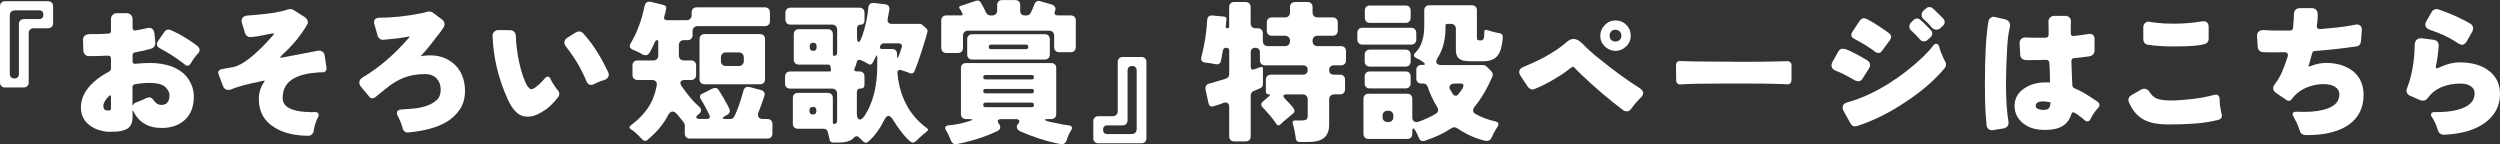 <?xml version="1.0" encoding="UTF-8"?><svg id="_レイヤー_2" xmlns="http://www.w3.org/2000/svg" viewBox="0 0 635.75 36.68"><rect x="0" y="0" width="635.75" height="36.68" fill="#333333" stroke="none"/><defs><style>.cls-1{fill:#fff;stroke-width:0px;}</style></defs><g id="contents"><path class="cls-1" d="M0,20.97V1.59c0-.39.12-.7.35-.93.23-.23.54-.35.93-.35h10.95c.39,0,.7.12.93.35s.35.54.35.93v4.31c0,.39-.12.7-.35.93-.23.23-.54.35-.93.35h-3.65c-.39,0-.7.12-.93.35-.23.23-.35.54-.35.93v12.5c0,.39-.12.7-.35.93s-.54.35-.93.35H1.28c-.39,0-.7-.12-.93-.35-.23-.23-.35-.54-.35-.93ZM3.65,19.96c.36,0,.65-.1.85-.31s.31-.49.31-.85V6.13c0-.39.12-.7.35-.93.23-.23.54-.35.93-.35h3.84c.72,0,1.09-.37,1.09-1.11s-.36-1.11-1.09-1.11H3.77c-.39,0-.7.12-.93.35s-.35.54-.35.93v14.87c0,.36.1.65.31.85s.49.31.86.31Z"/><path class="cls-1" d="M31.88,32.97c-.75.28-1.47.45-2.16.49s-1.35.06-1.98.06-1.4-.12-2.31-.37-1.72-.63-2.45-1.15c-1.61-1.14-2.41-2.7-2.41-4.68s.79-3.84,2.37-5.57c1.14-1.27,2.74-2.46,4.81-3.57.31-.18.47-.43.47-.74v-2.52c0-.26-.07-.45-.19-.58-.13-.13-.36-.19-.7-.19h-.27c-.88.08-2.36.12-4.43.12-.41,0-.76-.14-1.03-.41-.27-.27-.41-.62-.41-1.03-.05-1.73-.08-2.62-.08-2.64,0-.47.14-.84.43-1.11s.78-.41,1.48-.41c1.19.03,2.69-.01,4.5-.12.29,0,.47-.07.56-.21.09-.14.14-.33.14-.56v-2.91c0-.44.14-.8.43-1.09s.65-.43,1.09-.43h2.45c.44,0,.8.14,1.09.43.28.29.43.65.43,1.09v2.14c0,.29.08.49.23.62.08.08.19.12.35.12.13,0,.26-.01.39-.04,1.27-.23,2.07-.39,2.41-.49.34-.09.61-.14.82-.14.44,0,.78.16,1.01.47.18.23.3.54.35.93.16,1.58.23,2.41.23,2.49,0,.26-.08.53-.23.82-.18.29-.53.5-1.05.66-1.09.31-2.36.6-3.81.85-.29.05-.47.14-.56.27-.09.13-.14.3-.14.5v1.51c0,.23.05.4.16.5.1.1.28.16.54.16.08,0,.16-.01.23-.04,1.4-.13,2.55-.19,3.46-.19,1.99,0,3.8.29,5.44.85,1.97.75,3.42,1.83,4.35,3.22.93,1.4,1.4,2.89,1.4,4.46,0,2.54-.74,4.5-2.23,5.9-1.49,1.4-3.48,2.1-5.96,2.1-3.5,0-5.94-1.51-7.34-4.54-.03-.05-.04-.12-.04-.19v1.94c0,1.66-.61,2.73-1.82,3.22ZM28.23,24.7c0-.31-.04-.47-.12-.47s-.21.07-.39.21c-.18.14-.42.4-.7.76-.49.7-.74,1.24-.74,1.63s.06.69.19.89c.13.21.35.32.66.35.13.03.29.04.47.04.41,0,.62-.17.62-.5v-2.91ZM38.02,24.77c.39,0,.76.27,1.13.82.49.72,1.11,1.09,1.84,1.09s1.28-.21,1.61-.64.5-1.02.5-1.79-.37-1.48-1.11-2.16c-.74-.67-2.06-1.01-3.98-1.01-1.22,0-2.46.12-3.73.35-.18.03-.32.11-.43.25-.1.14-.16.3-.16.48v4.82c0-.08.03-.14.08-.2.18-.34.44-.57.78-.7.7-.26,1.16-.44,1.38-.54s.42-.19.6-.27.39-.18.62-.31c.23-.13.52-.19.85-.19ZM50.33,11.84c.28.29.43.57.43.85,0,.31-.12.6-.35.85-.65.65-1.29,1.53-1.94,2.64-.23.36-.5.54-.81.54-.21,0-.42-.09-.62-.27-.29-.26-.73-.6-1.32-1.01-1.48-1.09-3.02-2.06-4.62-2.91-.23-.13-.42-.23-.54-.31-.31-.16-.52-.39-.62-.7-.03-.1-.04-.21-.04-.31,0-.26.09-.51.27-.74l1.55-2.25c.28-.47.66-.7,1.13-.7.21,0,.45.06.74.19.29.13.95.45,1.98.97,2.23,1.27,3.82,2.32,4.78,3.15Z"/><path class="cls-1" d="M78.87,28.54l1.32-.04c.21,0,.38.04.5.12.23.13.35.32.35.58,0,.16-.05.35-.15.58-.08.1-.14.23-.2.37-.05.14-.13.33-.23.56-.31.8-.5,1.41-.56,1.83-.07.41-.12.73-.16.95-.04.22-.18.45-.43.68-.25.23-.54.35-.87.35-3.42,0-6.25-.67-8.5-2.02-2.74-1.63-4.12-4.06-4.12-7.3,0-1.63.45-3.08,1.36-4.35.08-.13.13-.25.16-.35-.13,0-.25.01-.35.04-4.14.83-6.89,1.57-8.23,2.21-.21.08-.44.12-.7.12-.65,0-1.1-.34-1.36-1.01l-1.12-2.99c-.05-.13-.08-.27-.08-.43,0-.41.26-.69.78-.82,0-.03,1.04-.22,3.11-.58,2.33-.52,5.45-2.95,9.36-7.3.21-.23.45-.52.74-.85.21-.21.27-.32.19-.35-.05-.03-.13-.04-.23-.04-.16,0-.38.03-.66.08-2.05.46-3.7.75-4.97.85h-.23c-.26,0-.51-.09-.76-.27-.25-.18-.42-.44-.53-.78l-.74-2.45c-.08-.23-.12-.47-.12-.7s.08-.47.23-.7c.26-.34.69-.53,1.28-.58l2.02-.16c3.81-.31,6.55-.78,8.23-1.4.21-.05.43-.08.68-.08s.5.08.76.23l2.95,1.86c.31.23.52.52.62.86.05.13.08.29.08.46s-.08.39-.23.62c-1.53,2.64-3.61,5.17-6.25,7.57-.31.31-.52.56-.62.74h.27c.13,0,.35-.03.66-.08l8.74-1.67c.08-.03.17-.04.27-.04.31,0,.6.09.85.27.34.21.53.54.58,1.01l.46,2.99c.03.08.04.16.04.23,0,.34-.12.61-.35.81-.18.13-.41.21-.7.23h-.85c-2.67.15-4.78.65-6.33,1.47-1.97,1.06-2.95,2.74-2.95,5.05,0,1.35.78,2.3,2.33,2.87,1.22.47,2.77.7,4.66.7Z"/><path class="cls-1" d="M103.76,33.71c-.7,0-1.15-.35-1.36-1.05-.31-1.17-.7-2.16-1.16-2.99-.21-.34-.31-.63-.31-.89,0-.59.41-.91,1.22-.95.82-.04,1.8-.11,2.95-.21,1.15-.1,2.25-.33,3.3-.68s1.92-.83,2.62-1.46c.7-.62,1.05-1.51,1.05-2.66s-.34-2.1-1.03-2.85c-.69-.75-1.66-1.13-2.93-1.13-2.02,0-3.81.3-5.38.91-1.57.61-3.13,1.56-4.68,2.85l-2.64,2.14c-.21.18-.45.27-.74.27s-.53-.13-.74-.39l-2.17-2.6c-.26-.36-.39-.71-.39-1.05,0-.49.28-.92.85-1.28,4.17-2.46,8.1-5.84,11.8-10.13.08-.1.14-.2.19-.27-.08,0-.21.01-.41.04-.19.03-.41.06-.64.1-.23.04-.61.1-1.13.19s-1.46.2-2.83.33c-1.17.13-1.77.19-1.83.19-.29,0-.56-.1-.81-.29-.26-.19-.44-.46-.54-.8l-.82-2.91c-.05-.18-.08-.38-.08-.58s.06-.4.19-.58c.23-.29.58-.44,1.05-.47h.04c3.37,0,6.94-.38,10.72-1.13.52-.1.92-.21,1.22-.31.3-.1.58-.16.83-.16s.54.09.85.27l2.41,1.79c.41.31.62.7.62,1.16,0,.31-.1.62-.29.91-.19.3-.41.62-.64.95l-1.17,1.48c-1.45,1.94-2.78,3.56-4,4.85.21-.05.41-.09.62-.12.75-.08,1.36-.12,1.83-.12,1.58,0,2.98.31,4.19.93,1.53.78,2.69,1.86,3.48,3.26.79,1.4,1.18,3.02,1.18,4.87s-.45,3.44-1.36,4.76-2.06,2.38-3.46,3.18c-2.25,1.32-5.41,2.19-9.48,2.6h-.23Z"/><path class="cls-1" d="M134.28,29.67c-.23,0-.48-.01-.74-.04-1.71-.18-3.18-1.64-4.43-4.39-2.38-5.25-3.66-10.61-3.85-16.08v-.04c0-.41.14-.76.43-1.05.29-.28.63-.43,1.05-.43l2.95.04c.47,0,.83.15,1.11.45.27.3.41.78.41,1.46s.07,1.58.21,2.72c.14,1.14.34,2.3.6,3.5.57,2.67,1.29,4.74,2.17,6.21.36.39.63.61.82.66.31,0,.62-.1.93-.31s.63-.45.97-.74c.8-.72,1.36-1.31,1.67-1.75.21-.26.45-.39.74-.39s.5.18.66.54c.16.34.3.62.43.85l.66,1.01c.23.39.45.7.66.93.34.34.51.69.51,1.05,0,.26-.09.52-.27.78-.62.83-1.31,1.59-2.06,2.29-.75.7-1.7,1.35-2.83,1.94-.93.52-1.86.78-2.8.78ZM146.43,8.23c.26-.16.56-.23.89-.23s.65.14.93.43c2.04,2.2,3.92,4.98,5.63,8.35.16.31.3.6.43.85.13.26.25.51.35.76s.16.47.16.66-.07.38-.19.56c-.18.36-.52.61-1.01.74-.67.18-1.25.39-1.73.64-.48.25-.82.41-1.03.49-.21.08-.38.12-.5.12-.57,0-.98-.32-1.24-.97-1.24-3.03-2.95-5.93-5.13-8.7-.31-.39-.47-.76-.47-1.13,0-.44.23-.83.7-1.17l2.21-1.4Z"/><path class="cls-1" d="M163.99,35.8c-.23,0-.48-.14-.74-.43-1.09-1.19-2.02-2.02-2.8-2.48-.47-.31-.48-.65-.04-1.01,1.79-1.32,3.23-2.78,4.33-4.39,1.1-1.6,1.86-3.52,2.27-5.75.08-.41,0-.75-.21-1.01-.22-.26-.55-.39-.99-.39h-3.69c-.39,0-.7-.12-.93-.35s-.35-.54-.35-.93v-2.41c0-.39.12-.7.35-.93s.54-.35.93-.35h4c.39,0,.7-.12.93-.35.23-.23.35-.54.35-.93v-3.57c0-.21-.11-.31-.33-.31s-.41.18-.56.54c-.49,1.09-.9,1.91-1.22,2.47-.32.56-.66.83-1.01.83s-.67-.08-.95-.23c-.36-.26-.76-.48-1.18-.66-.43-.18-.85-.36-1.26-.54-.78-.36-.95-.91-.5-1.63,1.6-2.67,2.78-5.82,3.53-9.47.08-.41.26-.72.54-.91.29-.19.63-.24,1.05-.14l3.18.78c.6.13.83.49.7,1.09-.03.23-.09.52-.19.85l-.27.97c-.18.65.06.97.74.97h4.93c.39,0,.7-.12.93-.35.23-.23.35-.54.35-.93v-.7c0-.39.12-.7.35-.93.23-.23.54-.35.93-.35h17.36c.39,0,.7.12.93.35.23.23.35.54.35.93v2.21c0,.39-.12.7-.35.93-.23.23-.54.35-.93.35h-17.12c-.39,0-.7.12-.93.35s-.35.54-.35.93v1.01c0,.39-.12.7-.35.93-.23.23-.54.35-.93.35h-.93c-.39,0-.7.12-.93.35-.23.23-.35.54-.35.93v2.6c0,.39.12.7.35.93.23.23.54.35.93.35h1.83c.39,0,.7.12.93.35s.35.54.35.93v2.41c0,.39-.12.7-.35.93s-.54.35-.93.35h-1.59c-.52,0-.86.13-1.03.39-.17.26-.12.61.13,1.05,1.63,2.38,3.12,4.14,4.47,5.28.78.7.75,1.37-.08,2.02-.03.03-.05.04-.08.04-.41.34-.58.61-.48.82.09.21.39.31.91.31h1.75c.34,0,.57-.1.7-.29.13-.2.08-.51-.14-.93-.22-.43-.47-.91-.74-1.44s-.5-.96-.7-1.3c-.19-.34-.34-.58-.43-.72s-.19-.31-.31-.5-.16-.41-.12-.64.2-.41.49-.54l2.68-1.36c.18-.1.43-.15.76-.15s.57.13.74.39c.17.26.3.47.41.64.1.17.21.33.31.49.16.31.3.54.43.7l.7,1.28c.16.23.29.45.39.66l.54,1.09c.16.31.18.62.08.91-.1.3-.31.52-.62.68l-.47.23c-.93.54-.87.82.2.82h1.01c.52,0,.88-.22,1.09-.66.75-1.48,1.52-3.62,2.29-6.45.21-.88.75-1.22,1.63-1.01l2.83.74c.8.21,1.1.71.89,1.51-.13.34-.25.69-.37,1.05-.12.36-.24.72-.37,1.09-.29.8-.53,1.46-.74,1.98-.21.52-.21.94,0,1.26.21.32.61.49,1.2.49h1.05c.39,0,.7.12.93.35s.35.54.35.93v2.41c0,.39-.12.7-.35.93-.23.23-.54.35-.93.35h-19.73c-.39,0-.7-.12-.93-.35-.23-.23-.35-.54-.35-.93v-2.06c0-.34-.18-.71-.54-1.13-.36-.41-.78-.92-1.24-1.51-.47-.6-.91-.89-1.34-.89s-.82.34-1.18,1.01c-1.09,2.15-2.82,4.22-5.2,6.21-.18.16-.39.23-.62.23ZM177.89,20.15v-10.21c0-.39.12-.7.35-.93.23-.23.54-.35.93-.35h14.1c.39,0,.7.12.93.35.23.23.35.54.35.93v10.21c0,.39-.12.7-.35.93s-.54.35-.93.35h-14.1c-.39,0-.7-.12-.93-.35-.23-.23-.35-.54-.35-.93ZM184.61,16.78h3.26c.39,0,.7-.12.93-.35.23-.23.35-.54.35-.93v-.89c0-.39-.12-.7-.35-.93-.23-.23-.54-.35-.93-.35h-3.26c-.39,0-.7.12-.93.35-.23.23-.35.54-.35.93v.89c0,.39.12.7.35.93.23.23.54.35.93.35Z"/><path class="cls-1" d="M210.86,34.99l-.16-.66-.12-.46c-.1-.75-.5-1.13-1.2-1.13h-6.48c-.39,0-.7-.12-.93-.35-.23-.23-.35-.54-.35-.93v-6.56c0-.39.12-.7.35-.93.23-.23.54-.35.93-.35h7.61c.39,0,.7.12.93.35.23.23.35.54.35.93v6.25c0,.13.04.23.12.31s.2.09.37.04c.17-.05.31-.13.43-.23.12-.1.17-.36.17-.78v-6.68c0-.39-.12-.7-.35-.93-.23-.23-.54-.35-.93-.35h-10.68c-.39,0-.7-.12-.93-.35-.23-.23-.35-.54-.35-.93v-1.79c0-.39.12-.7.35-.93.23-.23.54-.35.93-.35h10.02c.26,0,.39-.14.39-.43l-.15-.89c-.08-.28-.27-.43-.58-.43h-7.46c-.39,0-.7-.12-.93-.35-.23-.23-.35-.54-.35-.93v-6.45c0-.39.12-.7.35-.93.23-.23.54-.35.93-.35h7.38c.39,0,.7.12.93.35.23.23.35.54.35.93v5.13c0,.13.04.23.12.31.08.08.2.09.37.04.17-.05.31-.13.43-.23.12-.1.17-.36.17-.78v-5.63c0-.39-.12-.7-.35-.93-.23-.23-.54-.35-.93-.35h-10.6c-.39,0-.7-.12-.93-.35-.23-.23-.35-.54-.35-.93v-1.75c0-.39.12-.7.35-.93.23-.23.54-.35.93-.35h17.55c.39,0,.7.12.93.35.23.23.35.54.35.93v2.06c0,.29-.08.52-.25.7-.17.18-.39.27-.68.27s-.52.08-.7.25c-.18.17-.27.39-.27.68v2.06c0,.96.13,1.44.39,1.44.39,0,.89-1.14,1.51-3.42.52-1.87.84-3.62.97-5.28.08-.91.57-1.32,1.48-1.24l2.87.35c.75.13,1.09.57,1.01,1.32l-.43,2.41c-.08.36-.03.66.16.89.18.23.47.35.85.35h7.03c.34,0,.61.1.82.31l.82.7c.39.34.53.69.43,1.05-.21.78-.39,1.41-.54,1.9l-1.01,3.22c-.62,1.99-1.19,3.59-1.71,4.78-.26.62-.7.8-1.32.54-.26-.13-.54-.24-.84-.33-.3-.09-.53-.17-.7-.23-.17-.06-.38-.14-.62-.21-.25-.08-.46-.04-.66.1-.19.14-.27.38-.21.72.21,2.77.93,5.37,2.16,7.79s2.98,4.46,5.26,6.12c.44.29.44.6,0,.93-.23.16-.49.36-.78.62-.29.26-.6.54-.95.85-.35.31-.67.61-.95.89-.29.28-.57.43-.85.43s-.67-.24-1.16-.72c-.49-.48-1-1.04-1.52-1.69-.96-1.24-1.69-2.29-2.19-3.13s-.95-1.26-1.32-1.26-.78.44-1.22,1.32c-1.06,2.15-2.38,3.91-3.96,5.28-.16.16-.35.23-.58.23s-.44-.09-.62-.27l-.58-.58s-.05-.04-.08-.06c-.03-.01-.05-.04-.08-.1l-.35-.27s-.04-.05-.04-.08c-.1-.18-.29-.27-.56-.27s-.51.12-.72.35c-.7.83-2.02,1.24-3.96,1.24h-1.32c-.54,0-.85-.29-.93-.85-.03-.13-.04-.26-.04-.39ZM205.85,28.23c0,.6.29.89.87.89s.88-.3.88-.89v-.19c0-.57-.29-.85-.88-.85s-.87.29-.87.85v.19ZM205.92,12.04c0,.6.29.89.87.89s.87-.3.87-.89v-.31c0-.57-.29-.85-.87-.85s-.87.29-.87.85v.31ZM220.56,28.31c1.68-3.21,2.52-7,2.52-11.38v-2.37c0-.59-.13-.63-.39-.12l-.39.81c-.1.21-.23.45-.39.74-.16.29-.35.43-.58.43s-.54-.12-.91-.37c-.38-.25-.87-.49-1.48-.74s-.98-.03-1.11.64c-.08.39-.21.77-.39,1.15-.18.38-.24.65-.18.81.06.17.36.25.87.25h.43c.39,0,.7.12.93.35s.35.54.35.93v2.1c0,.65-.32.97-.97.97s-.97.32-.97.97v5.32c0,1.06.26,1.59.78,1.59s1.14-.7,1.86-2.1ZM228.56,14.21c.13-.36.26-.72.39-1.09.13-.36.25-.71.35-1.05.1-.34.08-.6-.08-.78-.16-.18-.39-.27-.7-.27h-3.65c-.52,0-.87.23-1.05.7-.15.49.01.74.51.74h2.52c.39,0,.7.12.93.35.23.23.35.54.35.93v.39c0,.39.04.59.12.6.08.01.18-.16.31-.52Z"/><path class="cls-1" d="M239.36,12.19v-6.99c0-.39.12-.7.35-.93.23-.23.54-.35.93-.35h3.69c.49,0,.61-.21.35-.62l-.31-.62-.35-.5c-.21-.31-.13-.53.23-.66l3.81-1.28c.65-.23,1.11-.06,1.4.5.1.16.2.32.29.49.09.17.2.37.33.6.13.23.25.47.35.7.1.23.21.45.31.66.26.49.65.74,1.17.74h.43c.36,0,.66-.12.89-.35.23-.23.35-.53.35-.89v-1.4c0-.39.12-.7.35-.93.23-.23.54-.35.93-.35h3.3c.39,0,.7.12.93.35s.35.54.35.93v1.48c0,.36.1.65.31.85s.49.31.85.31h.39c.52,0,.89-.21,1.11-.64.22-.43.39-.8.52-1.11.21-.52.36-.92.47-1.2.13-.29.32-.5.56-.64s.51-.16.8-.06l3.07.89c.36.13.62.34.78.62.16.29.16.61,0,.97s-.17.65-.04.85c.13.21.39.31.78.31h3.26c.39,0,.7.12.93.35s.35.54.35.93v6.79c0,.39-.12.7-.35.93-.23.23-.54.35-.93.35h-2.95c-.39,0-.7-.12-.93-.35s-.35-.54-.35-.93v-2.91c0-.39-.12-.7-.35-.93-.23-.23-.54-.35-.93-.35h-20.62c-.39,0-.7.12-.93.35s-.35.54-.35.93v3.11c0,.39-.12.7-.35.93s-.54.35-.93.35h-2.95c-.39,0-.7-.12-.93-.35s-.35-.54-.35-.93ZM243.24,36.66c-.67.1-1.16-.25-1.48-1.05-.39-1.04-.79-1.86-1.2-2.49-.39-.72-.18-1.14.62-1.24,1.5-.13,2.89-.38,4.18-.74,1.28-.36,1.92-.6,1.9-.7-.01-.1-.32-.16-.91-.16h-.7c-.39,0-.7-.12-.93-.35-.23-.23-.35-.54-.35-.93v-11.69c0-.39.12-.7.35-.93.23-.23.54-.35.93-.35h21.67c.39,0,.7.12.93.35.23.23.35.54.35.93v11.69c0,.39-.12.7-.35.93-.23.23-.54.35-.93.35h-.7c-.6,0-.91.05-.93.16-.05.23,1.09.56,3.42.97,1.01.23,1.92.39,2.72.47.78.13.97.54.58,1.24-.44.65-.84,1.53-1.2,2.64-.29.7-.76,1-1.44.89-3.44-.65-6.91-1.75-10.41-3.3-.41-.21-.67-.48-.76-.81s0-.69.29-1.05h.04c.29-.36.36-.65.23-.87-.13-.22-.42-.33-.86-.33h-3.69c-.44,0-.72.11-.83.33-.12.22-.03.51.25.87.29.36.39.71.31,1.05-.08.34-.32.61-.74.81-3.21,1.5-6.67,2.6-10.37,3.3ZM245.96,13.86v-3.88c0-.39.12-.7.35-.93s.54-.35.93-.35h18.45c.39,0,.7.12.93.35.23.23.35.54.35.93v3.88c0,.39-.12.7-.35.93-.23.23-.54.35-.93.35h-18.45c-.39,0-.7-.12-.93-.35s-.35-.54-.35-.93ZM250.62,20.19h11.77c.36,0,.54-.19.54-.56s-.18-.56-.54-.56h-11.77c-.39,0-.58.19-.58.56s.19.56.58.56ZM250.62,23.73h11.77c.36,0,.54-.19.54-.56s-.18-.56-.54-.56h-11.77c-.39,0-.58.19-.58.56s.19.56.58.56ZM250.62,27.26h11.73c.39,0,.58-.19.58-.58s-.19-.58-.58-.58h-11.73c-.39,0-.58.19-.58.58s.19.58.58.58ZM252.02,12.5h8.89c.39,0,.58-.2.58-.58s-.19-.58-.58-.58h-8.89c-.39,0-.58.2-.58.58s.19.58.58.58Z"/><path class="cls-1" d="M278.03,35.14v-4.31c0-.39.12-.7.35-.93.23-.23.54-.35.93-.35h3.65c.39,0,.7-.12.93-.35.23-.23.35-.54.35-.93v-12.5c0-.39.12-.7.35-.93.23-.23.54-.35.93-.35h4.74c.39,0,.7.12.93.35.23.23.35.54.35.93v19.38c0,.39-.12.7-.35.93-.23.23-.54.35-.93.35h-10.95c-.39,0-.7-.12-.93-.35s-.35-.54-.35-.93ZM281.64,34.09h6.14c.39,0,.7-.12.93-.35.23-.23.35-.54.35-.93v-14.87c0-.36-.1-.65-.31-.85-.21-.21-.49-.31-.85-.31s-.65.1-.85.31c-.21.21-.31.49-.31.85v12.66c0,.39-.12.7-.35.93-.23.23-.54.35-.93.35h-3.81c-.75,0-1.13.37-1.13,1.11s.38,1.11,1.13,1.11Z"/><path class="cls-1" d="M330.53,36.11c-.6,0-.93-.3-1.01-.89-.21-1.6-.46-2.86-.78-3.77-.13-.54.06-.82.58-.82h1.75c.47,0,.83-.07,1.09-.21.26-.14.39-.47.39-.99v-4.15c0-.39-.12-.7-.35-.93-.23-.23-.54-.35-.93-.35h-4.04c-.96,0-1.11.38-.46,1.12,1.04,1.04,1.71,1.77,2.02,2.2.31.43.44.76.39.99-.05.23-.16.41-.33.54-.17.13-.3.24-.41.33-.1.09-.22.19-.35.29l-1.79,1.51c-.13.13-.25.24-.35.33s-.23.21-.37.35c-.14.14-.31.21-.5.21s-.36-.11-.5-.33c-.14-.22-.28-.42-.41-.6-.13-.18-.3-.41-.51-.7s-.46-.6-.76-.93c-.3-.34-.56-.63-.78-.89-.22-.26-.4-.45-.52-.58l-.43-.43c-.6-.59-.58-1.14.04-1.63l1.55-1.36c.34-.28.28-.43-.17-.43s-.68-.23-.68-.7v-3.03c0-.39.12-.7.35-.93s.54-.35.93-.35h8.19c.36,0,.65-.11.85-.33.21-.22.31-.51.31-.87s-.1-.65-.31-.86c-.21-.21-.49-.31-.85-.31h-9.71c-.39,0-.7-.12-.93-.35-.23-.23-.35-.54-.35-.93v-2.02c0-.36-.1-.65-.31-.85s-.49-.31-.85-.31-.65.1-.86.31-.31.49-.31.85v3.65c0,.65.3.87.89.66l1.55-.54c.44-.18.66-.03.66.46v3.85c0,.49-.23.84-.7,1.05l-1.63.7c-.52.21-.78.6-.78,1.17v10.37c0,.39-.12.7-.35.93-.23.23-.54.35-.93.35h-2.91c-.39,0-.7-.12-.93-.35-.23-.23-.35-.54-.35-.93v-7.53c0-.44-.13-.75-.39-.93-.26-.18-.56-.21-.91-.1-.35.12-.64.22-.87.31s-.46.17-.68.23-.42.13-.58.19-.34.12-.52.17c-.72.21-1.17-.06-1.32-.82l-.74-3.42c-.08-.36-.03-.69.14-.97.17-.28.4-.47.7-.54s.58-.15.83-.21.57-.16.93-.29c.86-.26,1.56-.47,2.12-.62.56-.16.91-.34,1.07-.56.16-.22.23-.47.23-.76v-5.94c0-.49-.25-.74-.76-.74s-.8.25-.87.74l-.31,1.75c-.05.18-.09.35-.12.51-.03.15-.06.34-.12.56-.05.22-.19.39-.43.52-.23.13-.47.17-.72.12-.25-.05-.49-.1-.72-.14-.23-.04-.47-.08-.72-.12s-.48-.07-.7-.1c-.22-.03-.48-.06-.78-.1-.3-.04-.54-.17-.72-.41-.18-.23-.22-.54-.12-.93.83-3.21,1.32-6.33,1.48-9.36.05-.93.53-1.35,1.44-1.24l2.87.27c.44.05.63.29.58.7l-.16,1.82c-.05.29.09.43.43.43.29,0,.43-.16.43-.47V1.79c0-.39.12-.7.35-.93s.54-.35.93-.35h2.91c.39,0,.7.12.93.35s.35.54.35.93v4.12c0,.39.12.7.35.93.23.23.54.35.93.35h.54c.39,0,.7.12.93.35s.35.54.35.93v1.98c0,.39.12.7.35.93.23.23.54.35.93.35h4.35c.39,0,.7-.12.93-.35s.35-.54.35-.93v-.08c0-.39-.12-.7-.35-.93-.23-.23-.54-.35-.93-.35h-3.34c-.39,0-.7-.12-.93-.35-.23-.23-.35-.54-.35-.93v-2.1c0-.39.12-.7.35-.93.23-.23.54-.35.93-.35h3.34c.39,0,.7-.12.93-.35.23-.23.35-.54.35-.93v-1.36c0-.39.12-.7.35-.93.23-.23.54-.35.93-.35h3.18c.39,0,.7.12.93.35s.35.54.35.93v1.36c0,.39.12.7.35.93.23.23.54.35.93.35h3.85c.39,0,.7.12.93.35.23.23.35.54.35.93v2.1c0,.39-.12.7-.35.93s-.54.35-.93.35h-3.85c-.39,0-.7.12-.93.35-.23.23-.35.54-.35.93v.08c0,.39.12.7.35.93s.54.35.93.35h5.94c.39,0,.7.12.93.35s.35.54.35.93v2.33c0,.39-.12.7-.35.93-.23.23-.54.35-.93.35h-1.79c-.36,0-.65.1-.88.31-.22.21-.33.49-.33.86,0,.8.4,1.2,1.21,1.2h1.55c.39,0,.7.12.93.35.23.23.35.54.35.93v2.45c0,.39-.12.7-.35.93s-.54.35-.93.35h-1.48c-.39,0-.7.12-.93.35s-.35.54-.35.93v6.48c0,2.36-1.09,3.74-3.26,4.16-.65.13-1.36.19-2.13.19h-2.14Z"/><path class="cls-1" d="M345.17,10.06v-1.71c0-.39.12-.7.35-.93s.54-.35.93-.35h12.43c.39,0,.7.12.93.35.23.23.35.54.35.93v1.71c0,.39-.12.7-.35.93-.23.23-.54.35-.93.35h-12.43c-.39,0-.7-.12-.93-.35-.23-.23-.35-.54-.35-.93ZM360.82,35.03c-.67-1.58-1.15-2.37-1.44-2.37-.16,0-.23.19-.23.58v.81c0,.39-.12.7-.35.93s-.54.35-.93.35h-9.86c-.39,0-.7-.12-.93-.35-.23-.23-.35-.54-.35-.93v-8.93c0-.39.12-.7.35-.93.23-.23.54-.35.93-.35h9.86c.39,0,.7.12.93.35.23.23.35.54.35.93v4.66c0,.49.14.85.43,1.07.28.22.67.25,1.17.1,1.55-.54,2.99-1.2,4.31-1.98.72-.41.85-1.01.39-1.79-.98-1.58-1.77-3.26-2.37-5.05-.16-.59-.56-.89-1.2-.89h-.43c-.39,0-.7-.12-.93-.35s-.35-.54-.35-.93v-2.17c0-.39.12-.7.35-.93.23-.23.54-.35.93-.35h.31c.7,0,.78-.22.23-.66-.26-.16-.56-.36-.89-.62-.34-.18-.67-.35-1.01-.5-.62-.34-.7-.75-.23-1.24.21-.21.39-.43.56-.66.17-.23.33-.45.49-.66.85-1.45,1.28-3.33,1.28-5.63v-3.92c0-.39.12-.7.35-.93s.54-.35.93-.35h10.83c.39,0,.7.12.93.35s.35.54.35.93v6.72c0,.41.05.67.16.78.1.1.36.16.78.16s.67-.17.78-.5c.1-.23.16-.78.16-1.63,0-.52.23-.69.7-.5l.7.19c.54.18,1.13.34,1.75.47l.85.16c.23.05.42.17.56.35.14.18.18.56.12,1.13-.07.57-.17,1.23-.33,1.98s-.41,1.4-.78,1.94c-.73,1.14-1.99,1.71-3.81,1.71h-2.72c-1.4,0-2.34-.1-2.83-.31-.96-.41-1.44-1.23-1.44-2.45v-5.48c0-.39-.12-.7-.35-.93-.23-.23-.54-.35-.93-.35h-.89c-.31,0-.47.16-.47.47v.47c0,3.03-.63,5.54-1.9,7.53-.83,1.35-.49,2.02,1.01,2.02h10.48c.34,0,.63.13.89.39l1.17,1.17c.39.39.48.84.27,1.36-1.32,3.05-2.83,5.62-4.54,7.69-.29.36-.4.71-.35,1.05.05.34.27.61.66.82,1.6.85,3.25,1.46,4.93,1.82.88.21,1.07.67.58,1.4-.52.83-.87,1.44-1.05,1.84-.18.4-.34.73-.47.99-.31.6-.79.84-1.44.74-2.49-.54-4.89-1.61-7.22-3.18-.21-.18-.46-.27-.76-.27s-.64.13-1.03.39c-1.61,1.11-3.81,2.14-6.6,3.07-.67.16-1.14-.09-1.4-.74ZM347.04,15.65v-1.75c0-.39.12-.7.35-.93.23-.23.54-.35.93-.35h9.13c.39,0,.7.12.93.35s.35.54.35.93v1.75c0,.39-.12.7-.35.93-.23.23-.54.35-.93.35h-9.13c-.39,0-.7-.12-.93-.35s-.35-.54-.35-.93ZM347.04,21.2v-1.75c0-.39.12-.7.35-.93.23-.23.54-.35.93-.35h9.13c.39,0,.7.12.93.35.23.23.35.54.35.93v1.75c0,.39-.12.7-.35.93-.23.23-.54.35-.93.35h-9.13c-.39,0-.7-.12-.93-.35-.23-.23-.35-.54-.35-.93ZM347.08,4.54v-1.86c0-.39.12-.7.35-.93s.54-.35.93-.35h9.09c.39,0,.7.12.93.35.23.23.35.54.35.93v1.86c0,.39-.12.7-.35.93-.23.23-.54.35-.93.35h-9.09c-.39,0-.7-.12-.93-.35-.23-.23-.35-.54-.35-.93ZM352.86,31.03h.19c.39,0,.7-.12.93-.35.23-.23.35-.54.35-.93v-.31c0-.39-.12-.7-.35-.93-.23-.23-.54-.35-.93-.35h-.19c-.39,0-.7.12-.93.35-.23.23-.35.54-.35.93v.31c0,.39.12.7.35.93.23.23.54.35.93.35ZM370.84,23.96c1.09-1.27,1.5-2.1,1.24-2.49-.1-.16-.31-.23-.62-.23h-1.55c-.54,0-.93.16-1.15.47s-.23.64-.04.99c.19.35.41.71.66,1.09.25.38.5.56.78.56s.5-.13.68-.39Z"/><path class="cls-1" d="M414.88,27.61c-.34.46-.71.7-1.13.7s-.75-.1-1.01-.31c-3.62-2.74-7.11-5.71-10.45-8.89-.54-.54-.93-.92-1.16-1.13-.23-.21-.45-.44-.66-.7-.18-.18-.34-.28-.47-.31-.21.05-.69.38-1.44.97-.75.6-1.9,1.35-3.46,2.27-1.55.92-3.15,1.72-4.78,2.39-.31.1-.49.16-.52.16h-.17c-.08,0-.18-.03-.31-.08-.31-.1-.57-.3-.78-.58l-1.86-2.8c-.23-.36-.35-.69-.35-.97,0-.57.34-1,1.01-1.28,2.2-.91,4.08-1.79,5.63-2.64,2.25-1.27,3.96-2.42,5.13-3.46.72-.7,1.41-1.05,2.06-1.05.7,0,1.45.4,2.25,1.2,1.48,1.5,2.95,2.82,4.43,3.96,3.68,2.98,7.07,5.44,10.17,7.38.57.36.85.78.85,1.24,0,.39-.21.78-.62,1.16-.93.91-1.72,1.83-2.37,2.76ZM410.8,12.93c-.52,0-1.01-.1-1.48-.31-.47-.21-.87-.48-1.2-.81-.78-.75-1.17-1.65-1.17-2.7s.39-1.96,1.17-2.74c.72-.78,1.63-1.17,2.72-1.17s2,.38,2.74,1.13c.74.75,1.11,1.67,1.11,2.76s-.39,1.99-1.17,2.72c-.78.75-1.68,1.13-2.72,1.13ZM409.73,10.15c.27.27.63.41,1.07.41s.8-.14,1.09-.41c.28-.27.43-.62.43-1.05s-.14-.8-.43-1.11c-.31-.28-.68-.43-1.11-.43s-.78.14-1.05.43c-.27.29-.41.65-.41,1.09s.14.8.41,1.07Z"/><path class="cls-1" d="M455.57,20.31c0,.31-.07.56-.19.74-.18.26-.47.39-.85.39l-1.79-.08c-2.23-.08-5.17-.12-8.82-.12h-5.2c-5.75,0-9.53.08-11.34.23h-.12c-.36,0-.63-.13-.82-.39-.13-.18-.19-.41-.19-.7v-.86l-.04-2.02v-.93c0-.31.09-.56.27-.76.18-.2.43-.29.74-.29l1.44.04c1.09.05,2.43.08,4.04.08l5.16.04h1.4l2.76.04h1.4c3.93,0,7.08-.04,9.44-.12l1.71-.04c.28,0,.52.09.72.27.19.18.29.43.29.74v3.73Z"/><path class="cls-1" d="M473.67,19.96c-.29.47-.62.7-1.01.7s-.74-.09-1.05-.27c-1.94-1.14-3.57-1.96-4.89-2.45-.47-.21-.76-.5-.89-.89-.05-.13-.08-.27-.08-.43,0-.26.08-.54.23-.85l1.51-2.68c.18-.34.45-.56.82-.66.1-.03.21-.04.31-.04.31,0,.72.1,1.24.31,1.35.57,3,1.45,4.97,2.64.49.31.74.71.74,1.2,0,.29-.09.56-.27.82l-1.63,2.6ZM468.85,28.27c-.18-.34-.27-.62-.27-.86,0-.72.41-1.19,1.24-1.4,3.18-.85,6.59-2.38,10.21-4.58,3.31-2.07,6.3-4.39,8.97-6.95,1.06-1.01,1.94-1.98,2.64-2.91.23-.28.47-.43.7-.43.39,0,.65.23.78.7.08.29.17.6.27.93.39,1.01.64,1.64.76,1.88s.21.44.29.58c.08.14.17.31.27.5.1.19.16.43.16.72,0,.31-.12.61-.35.89-2.56,3.08-5.93,5.98-10.1,8.7-4.01,2.67-8.04,4.66-12.08,5.98-.21.08-.4.12-.58.12-.52,0-.92-.26-1.2-.78l-1.71-3.11ZM478.6,12.93c-.26.36-.56.54-.89.54s-.65-.12-.93-.35c-.29-.23-.53-.42-.74-.56-.21-.14-.48-.32-.82-.54-.34-.22-.67-.43-.99-.64-.32-.21-.65-.4-.99-.58-.8-.44-1.28-.7-1.42-.78-.14-.08-.3-.17-.49-.27-.26-.13-.43-.34-.5-.62-.03-.1-.04-.19-.04-.27,0-.21.06-.41.19-.62l1.9-2.91c.36-.47.71-.7,1.03-.7s.69.12,1.11.35c.96.52,1.86,1.06,2.72,1.63l1.94,1.32c.13.1.25.19.35.27.59.34.89.74.89,1.2,0,.26-.09.51-.27.74l-2.06,2.8ZM486.64,5.09c.26-.26.54-.39.83-.39s.54.08.72.23c.18.15.32.28.43.37.1.09.22.19.35.29,1.11,1.11,1.71,1.72,1.81,1.82.09.1.21.24.37.41s.23.39.23.68c0,.36-.14.69-.43.97l-.62.54c-.31.34-.67.51-1.09.51s-.76-.18-1.05-.54c-.47-.54-.82-.92-1.05-1.15-.23-.22-.42-.4-.56-.54-.14-.14-.33-.32-.56-.52-.31-.26-.47-.6-.47-1.03s.18-.81.54-1.14l.54-.51ZM490.64,1.79c.34,0,.6.09.78.27.13.13.25.23.35.31.1.08.22.18.35.31,1.11,1.09,1.71,1.68,1.81,1.79.09.1.21.24.37.41s.23.39.23.68c0,.39-.14.71-.43.97l-.66.62c-.29.26-.63.39-1.05.39-.44,0-.83-.19-1.17-.58-.34-.44-.71-.85-1.13-1.24-.42-.39-.73-.67-.93-.85-.31-.29-.48-.63-.5-1.05,0-.44.18-.83.54-1.16l.54-.47c.26-.26.56-.39.89-.39Z"/><path class="cls-1" d="M506.29,4.5c.21-.16.41-.23.62-.23s.39.03.54.08l2.52.58c.44.13.76.36.97.7.16.23.23.49.23.78,0,.13-.01.26-.04.39-.39,1.55-.63,3.51-.74,5.86-.18,3.42-.27,6.25-.27,8.5,0,4.17.21,7.39.62,9.67.03.13.04.22.04.27v.12c0,.31-.08.58-.23.81-.23.31-.57.52-1.01.62l-2.64.43c-.1.03-.21.04-.31.04-.29,0-.56-.08-.82-.23-.34-.26-.53-.6-.58-1.01-.23-2.46-.36-4.49-.39-6.1-.03-1.6-.04-3.09-.04-4.46,0-7.14.3-12.41.89-15.8.08-.47.29-.8.62-1.01ZM518.91,15.26l-3.42.04c-.47,0-.84-.09-1.13-.27-.39-.23-.6-.61-.62-1.13-.1-1.89-.16-2.86-.16-2.91,0-.46.14-.83.43-1.09.28-.26.61-.39.97-.39.08,0,.28.01.6.04.32.03.82.04,1.5.04h3.15c.23-.03.41-.1.54-.23.13-.13.19-.28.19-.46v-1.75l-.04-1.59v-.04c0-.44.14-.8.43-1.07.28-.27.65-.41,1.09-.41h2.72c.47,0,.83.13,1.09.39.26.26.39.6.39,1.01l-.04,1.44v1.51c0,.29.06.49.19.6.13.12.3.17.5.17.16,0,.51-.04,1.07-.12.56-.08,1.06-.15,1.51-.21.45-.06.8-.12,1.03-.16.23-.04.41-.06.54-.06.26,0,.49.07.7.19.34.23.5.61.5,1.13v2.95c0,.34-.11.65-.33.93s-.62.46-1.18.54c-1.42.21-2.65.35-3.69.43-.23.03-.41.1-.52.23-.12.13-.17.34-.17.62,0,.03,0,.16.02.41.01.25.03.63.04,1.15.01.52.03,1.04.06,1.55l.12,2.91c.03.39.19.65.5.78,1.35.49,3.33,1.64,5.94,3.46.31.23.47.49.47.78s-.13.56-.39.82c-.67.67-1.31,1.61-1.9,2.8-.21.39-.45.58-.74.58s-.56-.12-.82-.35c-.47-.44-.85-.76-1.17-.97s-.56-.39-.74-.54c-.47-.31-.78-.47-.93-.47-.21,0-.36.17-.47.5-.78,2.67-2.96,4-6.56,4-.34,0-.69-.01-1.05-.04-1.99-.1-3.63-.72-4.91-1.86-1.28-1.14-1.92-2.58-1.92-4.31v-.12c.1-1.89,1.01-3.35,2.72-4.39,1.45-.91,3.15-1.36,5.09-1.36h.82l.39.04-.04-2.64-.12-2.33c-.05-.54-.32-.82-.82-.82-.03,0-.16,0-.39.02-.23.01-.58.02-1.05.02ZM519.45,25.78c-.49,0-.91.09-1.24.27-.36.18-.54.48-.54.89,0,.29.14.5.43.66.39.23.91.35,1.55.35s1.09-.12,1.34-.37.39-.71.45-1.38c0-.08-.01-.14-.04-.17-.03-.04-.08-.06-.16-.06l-1.48-.2h-.31Z"/><path class="cls-1" d="M545.31,22.56c.59,0,1.07.34,1.44,1.01.52.8,1.18,1.33,1.98,1.59.8.26,1.92.39,3.34.39s3.16-.12,5.2-.35c1.97-.21,3.92-.57,5.86-1.09.13-.03.26-.04.39-.04.31,0,.54.12.7.35.13.16.21.38.23.66,0,.96.06,1.74.19,2.35.13.61.21.99.23,1.15.03.15.05.29.08.39.05.13.08.23.08.29v.13c0,.57-.31.93-.93,1.09-1.92.47-3.72.76-5.42.89-1.7.13-3.09.21-4.19.23-1.1.03-2.19.04-3.26.04s-2.11-.08-3.11-.25c-1-.17-1.92-.46-2.78-.87-1.76-.91-3.08-2.42-3.96-4.54-.16-.36-.17-.71-.04-1.03.13-.32.36-.58.7-.76l2.41-1.4c.31-.16.59-.23.85-.23ZM545.04,9.98v-3.03c0-.52.17-.89.5-1.13.23-.21.49-.31.78-.31.1,0,.25.02.45.06s.4.07.62.1c.22.03.67.08,1.34.16.98.13,2.32.19,4,.19,2.56,0,4.97-.19,7.22-.58.16-.03.28-.04.39-.04.49,0,.84.16,1.05.47.18.23.27.54.27.93v3.07c0,.34-.1.63-.31.89-.21.26-.62.45-1.24.58-1.06.23-2.6.38-4.62.43-1.19.03-2.11.04-2.76.04-2.43,0-4.62-.14-6.56-.43-.34-.05-.61-.21-.82-.48-.21-.27-.31-.58-.31-.91Z"/><path class="cls-1" d="M581.78,13.9c0-.41-.27-.62-.82-.62-1.48.03-2.33.04-2.56.04-1.11,0-2.06-.01-2.83-.04-.39,0-.72-.13-.99-.39-.27-.26-.42-.58-.45-.97l-.16-2.87c0-.44.14-.78.43-1.03.29-.25.67-.37,1.17-.37h.31c.75.08,1.79.12,3.11.12h3.38c.23-.03.41-.08.52-.17.12-.09.19-.29.23-.58.04-.3.06-.61.08-.95.01-.34.04-.67.1-1.01l.04-1.48c.03-.41.14-.75.35-1.01.26-.34.66-.5,1.2-.5h3.03c.44,0,.8.14,1.09.43.26.26.39.75.39,1.46s-.08,1.57-.23,2.58v.16c0,.21.06.38.19.5.13.13.34.19.62.19.05,0,.21-.01.49-.04.27-.03.69-.06,1.26-.12,1.99-.16,3.5-.32,4.52-.49,1.02-.17,1.66-.27,1.9-.31s.48-.08.7-.13c.22-.05.39-.08.52-.08.29,0,.56.09.82.27.28.23.43.58.43,1.05,0,.05-.08,1.04-.23,2.95-.03.34-.12.61-.27.82-.21.29-.52.45-.93.5-3.18.47-6.68.85-10.49,1.16-.18,0-.34.06-.49.18-.14.12-.24.32-.29.6-.31,1.19-.53,1.98-.66,2.37-.13.39-.19.62-.19.68v.13h.14c.06,0,.29-.08.68-.23,1.22-.47,2.45-.7,3.71-.7s2.47.17,3.63.5c1.17.36,2.17.87,3.03,1.51,1.86,1.48,2.8,3.52,2.8,6.13,0,3.42-1.38,6.03-4.15,7.84-2.56,1.58-5.9,2.37-10.02,2.37h-.74c-.7-.08-1.14-.44-1.32-1.09-.18-.59-.43-1.25-.74-1.98-.49-.96-.8-1.53-.91-1.73-.12-.19-.17-.37-.17-.52,0-.41.27-.62.82-.62h.12c.7.03,1.38.04,2.06.04,2.46,0,4.48-.31,6.06-.93,1.89-.72,2.83-1.89,2.83-3.49,0-.88-.4-1.55-1.2-2.02-.7-.41-1.66-.62-2.87-.62s-2.49.23-3.83.7c-1.33.47-2.5,1.22-3.51,2.25l-.85,1.05c-.21.18-.4.27-.58.27s-.35-.05-.5-.16l-2.76-1.86c-.49-.36-.74-.76-.74-1.2,0-.36.16-.72.47-1.09.8-1.06,1.45-2.19,1.94-3.4.49-1.2.93-2.43,1.32-3.67.03-.18.04-.31.04-.39Z"/><path class="cls-1" d="M618.2,29.16c0-.44.3-.66.89-.66h.7c2.87,0,5.18-.4,6.91-1.2,1.73-.8,2.6-1.98,2.6-3.53,0-.85-.38-1.5-1.13-1.94-.67-.39-1.46-.58-2.37-.58-1.81,0-3.4.29-4.78.85-1.58.65-2.78,1.59-3.61,2.83h-.04c-.34.44-.7.66-1.09.66-.31,0-.58-.04-.82-.12l-2.52-1.09c-.65-.28-.97-.72-.97-1.32,0-.23.06-.49.19-.78.6-1.48,1.06-3.22,1.4-5.22.34-2.01.5-3.92.5-5.73v-.04c.03-.49.18-.87.47-1.15.28-.27.63-.41,1.05-.41h.23l3.03.39c.47.05.82.23,1.05.54.18.23.27.53.27.89v.04c-.13,1.94-.35,3.6-.66,4.97-.08.39-.08.63,0,.74.03.05.08.08.16.08.13,0,.48-.13,1.05-.39,1.68-.75,3.26-1.13,4.74-1.13,2.95,0,5.33.63,7.15,1.9,2.1,1.47,3.15,3.51,3.15,6.1,0,3.11-1.33,5.61-4,7.49-2.51,1.76-5.93,2.73-10.25,2.91h-.16c-.29,0-.55-.09-.8-.27-.25-.18-.41-.39-.49-.62-.52-1.66-1.06-2.86-1.63-3.61-.16-.21-.23-.41-.23-.62ZM626.12,11.38c-.39,0-.95-.26-1.67-.78-1.68-1.11-3.83-2.11-6.45-2.99-.57-.18-.95-.47-1.13-.85-.08-.15-.12-.32-.12-.5,0-.29.1-.6.31-.93l1.32-2.29c.16-.28.39-.49.7-.62.16-.08.32-.12.49-.12s.34.03.52.1c.18.07.39.14.64.21.25.08.73.26,1.46.54,2.41.96,4.41,1.92,6.02,2.87.47.29.7.7.7,1.24,0,.26-.06.5-.19.74l-1.44,2.52c-.34.57-.72.85-1.17.85Z"/></g></svg>